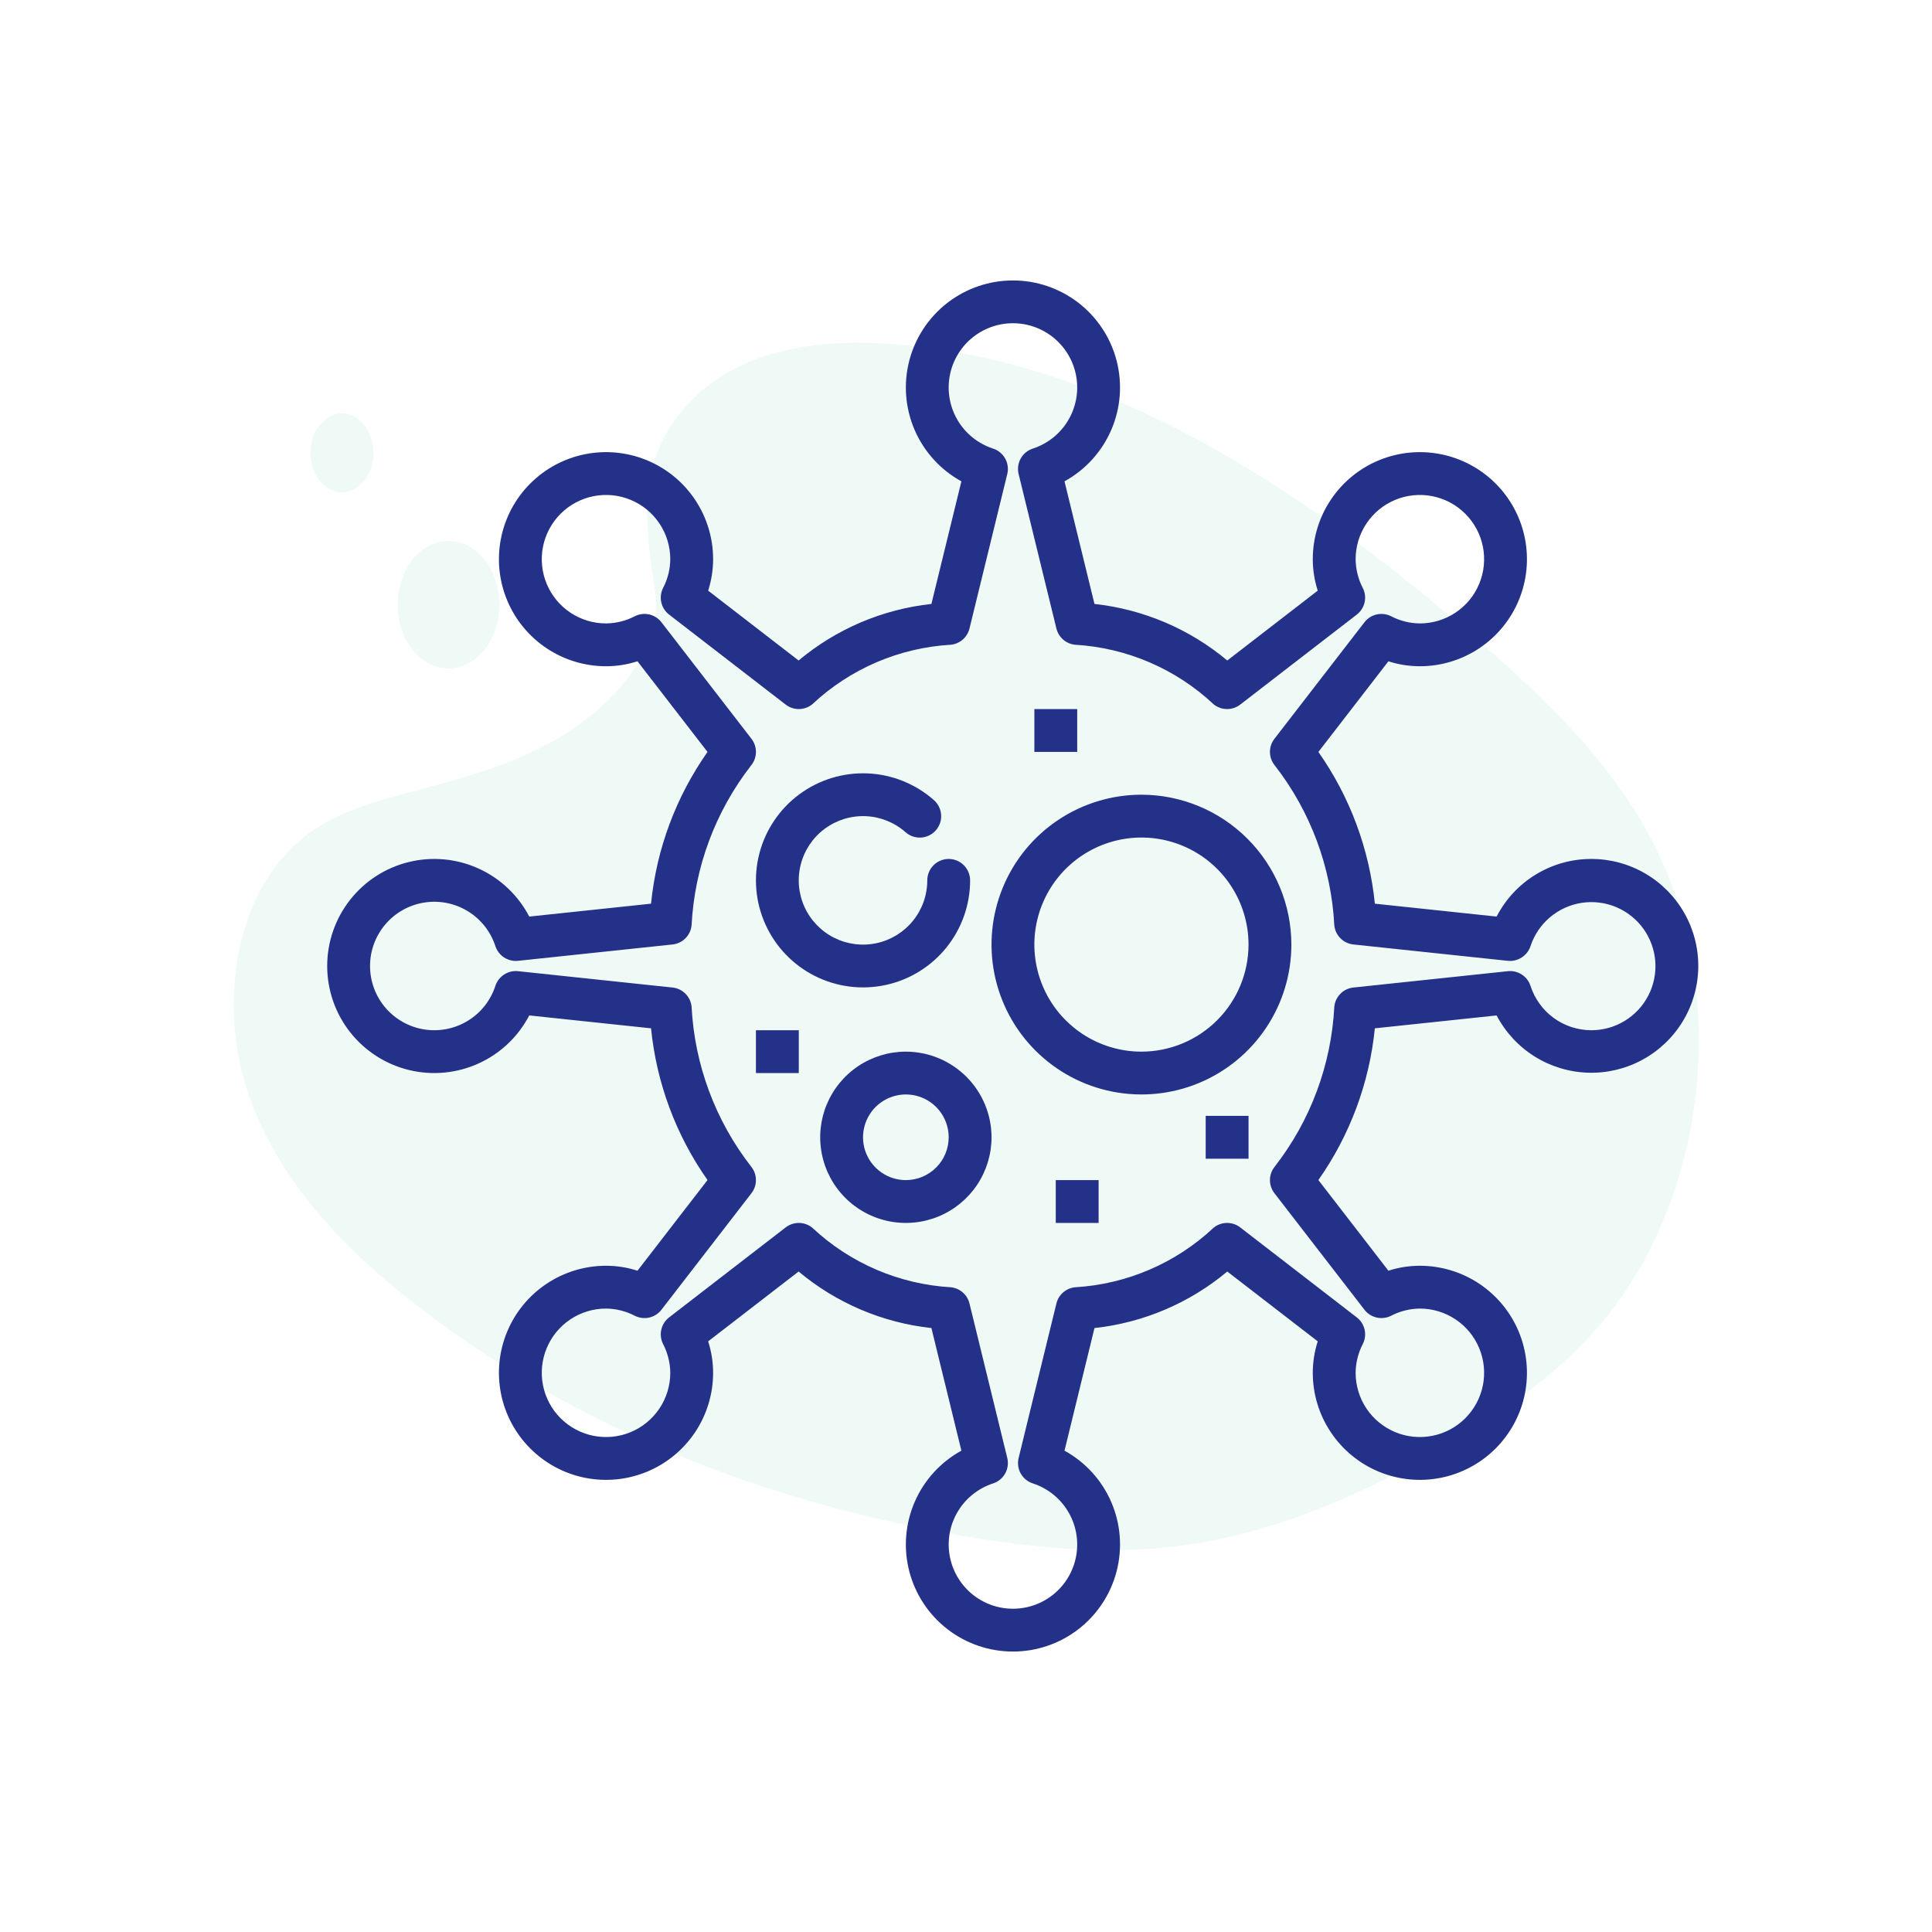 <svg width="124" height="124" viewBox="0 0 124 124" fill="none" xmlns="http://www.w3.org/2000/svg">
<path opacity="0.1" d="M44.036 26.061C47.226 22.497 52.235 21.774 56.793 22.055C71.112 22.947 84.037 31.61 95.216 41.41C99.264 44.958 103.249 48.781 105.876 53.667C111.224 63.614 109.638 77.392 102.201 85.585C99.671 88.373 96.604 90.51 93.455 92.405C87.858 95.773 81.815 98.477 75.461 99.247C70.928 99.795 66.34 99.35 61.836 98.583C49.248 96.445 36.895 91.71 26.54 83.619C21.999 80.069 17.717 75.656 15.846 69.912C13.974 64.167 15.172 56.895 19.814 53.492C21.732 52.086 24.026 51.451 26.271 50.855C29.576 49.976 32.934 49.111 35.916 47.328C38.996 45.484 42.644 41.92 42.03 37.845C41.371 33.464 40.853 29.615 44.036 26.061Z" fill="#5ECCAA"/>
<path opacity="0.1" d="M28.787 42.901C30.59 42.901 32.052 41.069 32.052 38.809C32.052 36.549 30.59 34.717 28.787 34.717C26.984 34.717 25.523 36.549 25.523 38.809C25.523 41.069 26.984 42.901 28.787 42.901Z" fill="#5ECCAA"/>
<path opacity="0.1" d="M21.948 31.599C23.064 31.599 23.969 30.465 23.969 29.066C23.969 27.666 23.064 26.532 21.948 26.532C20.832 26.532 19.927 27.666 19.927 29.066C19.927 30.465 20.832 31.599 21.948 31.599Z" fill="#5ECCAA"/>
<path d="M102.127 55.129C100.873 55.129 99.643 55.475 98.573 56.127C97.502 56.779 96.631 57.714 96.056 58.828L88.241 58C87.891 54.496 86.642 51.142 84.617 48.262L89.111 42.443C89.764 42.653 90.445 42.761 91.13 42.761C92.49 42.761 93.818 42.358 94.949 41.603C96.079 40.848 96.96 39.775 97.48 38.52C98 37.264 98.136 35.883 97.871 34.55C97.606 33.217 96.951 31.992 95.99 31.032C95.029 30.071 93.804 29.416 92.471 29.151C91.138 28.886 89.756 29.022 88.5 29.542C87.244 30.062 86.171 30.943 85.416 32.073C84.66 33.203 84.257 34.531 84.257 35.89C84.258 36.575 84.365 37.256 84.576 37.908L78.769 42.392C76.349 40.367 73.383 39.104 70.246 38.763L68.322 30.893C69.659 30.159 70.714 29.001 71.32 27.602C71.926 26.202 72.049 24.641 71.67 23.163C71.291 21.686 70.431 20.377 69.226 19.442C68.021 18.507 66.539 18 65.013 18C63.488 18 62.005 18.507 60.8 19.442C59.595 20.377 58.735 21.686 58.356 23.163C57.977 24.641 58.1 26.202 58.706 27.602C59.312 29.001 60.367 30.159 61.704 30.893L59.78 38.763C56.642 39.103 53.677 40.366 51.257 42.392L45.451 37.909C45.661 37.256 45.768 36.575 45.769 35.89C45.769 34.531 45.366 33.203 44.611 32.073C43.855 30.943 42.782 30.062 41.526 29.542C40.27 29.022 38.888 28.886 37.555 29.151C36.222 29.416 34.997 30.071 34.036 31.032C33.075 31.992 32.42 33.217 32.155 34.55C31.89 35.883 32.026 37.264 32.546 38.52C33.066 39.775 33.947 40.848 35.078 41.603C36.208 42.358 37.537 42.761 38.896 42.761C39.581 42.761 40.263 42.653 40.915 42.443L45.41 48.262C43.383 51.142 42.135 54.496 41.785 58L33.969 58.828C33.259 57.463 32.111 56.376 30.71 55.742C29.308 55.107 27.734 54.96 26.239 55.326C24.745 55.691 23.416 56.548 22.466 57.758C21.516 58.968 21 60.462 21 62C21 63.538 21.516 65.032 22.466 66.242C23.416 67.452 24.745 68.308 26.239 68.674C27.734 69.04 29.308 68.893 30.71 68.258C32.111 67.624 33.259 66.537 33.969 65.172L41.785 66C42.135 69.504 43.383 72.858 45.41 75.738L40.915 81.557C40.263 81.347 39.581 81.239 38.896 81.239C37.537 81.239 36.208 81.642 35.078 82.397C33.947 83.152 33.066 84.225 32.546 85.48C32.026 86.736 31.89 88.118 32.155 89.45C32.42 90.783 33.075 92.007 34.036 92.968C34.997 93.929 36.222 94.584 37.555 94.849C38.888 95.114 40.27 94.978 41.526 94.458C42.782 93.938 43.855 93.057 44.611 91.927C45.366 90.797 45.769 89.469 45.769 88.11C45.768 87.425 45.661 86.744 45.451 86.091L51.257 81.609C53.677 83.634 56.642 84.897 59.78 85.237L61.704 93.107C60.367 93.841 59.312 94.999 58.706 96.398C58.1 97.798 57.977 99.359 58.356 100.837C58.735 102.314 59.595 103.623 60.8 104.558C62.005 105.493 63.488 106 65.013 106C66.539 106 68.021 105.493 69.226 104.558C70.431 103.623 71.291 102.314 71.67 100.837C72.049 99.359 71.926 97.798 71.32 96.398C70.714 94.999 69.659 93.841 68.322 93.107L70.246 85.237C73.384 84.897 76.35 83.634 78.769 81.609L84.576 86.091C84.365 86.744 84.258 87.425 84.257 88.11C84.257 89.469 84.66 90.797 85.416 91.927C86.171 93.057 87.244 93.938 88.5 94.458C89.756 94.978 91.138 95.114 92.471 94.849C93.804 94.584 95.029 93.929 95.99 92.968C96.951 92.007 97.606 90.783 97.871 89.45C98.136 88.118 98 86.736 97.48 85.48C96.96 84.225 96.079 83.152 94.949 82.397C93.818 81.642 92.49 81.239 91.13 81.239C90.445 81.239 89.764 81.347 89.111 81.557L84.616 75.738C86.642 72.858 87.891 69.504 88.241 66L96.056 65.173C96.621 66.251 97.462 67.16 98.493 67.806C99.525 68.451 100.71 68.811 101.927 68.849C103.143 68.886 104.348 68.599 105.417 68.017C106.486 67.436 107.381 66.581 108.011 65.539C108.64 64.498 108.981 63.307 108.999 62.091C109.017 60.874 108.711 59.674 108.112 58.615C107.513 57.556 106.643 56.674 105.592 56.062C104.54 55.449 103.344 55.127 102.127 55.129ZM102.127 66.123C101.26 66.12 100.415 65.843 99.715 65.331C99.015 64.819 98.496 64.099 98.231 63.273C98.133 62.974 97.936 62.717 97.671 62.546C97.407 62.375 97.093 62.3 96.78 62.333L86.862 63.382C86.549 63.415 86.257 63.554 86.034 63.777C85.812 63.999 85.672 64.291 85.639 64.604C85.447 68.34 84.112 71.926 81.814 74.878C81.619 75.118 81.512 75.417 81.508 75.727C81.505 76.036 81.606 76.337 81.795 76.582L87.574 84.063C87.769 84.316 88.047 84.493 88.359 84.563C88.671 84.633 88.997 84.593 89.282 84.449C89.853 84.151 90.487 83.993 91.13 83.987C91.946 83.987 92.743 84.229 93.421 84.682C94.1 85.135 94.628 85.779 94.94 86.532C95.252 87.285 95.334 88.114 95.175 88.914C95.016 89.714 94.623 90.448 94.046 91.025C93.469 91.602 92.735 91.994 91.935 92.153C91.135 92.312 90.306 92.231 89.552 91.919C88.799 91.607 88.155 91.078 87.701 90.4C87.248 89.722 87.007 88.925 87.007 88.11C87.013 87.466 87.171 86.833 87.468 86.262C87.613 85.977 87.653 85.65 87.583 85.339C87.512 85.027 87.335 84.75 87.082 84.554L79.599 78.777C79.355 78.588 79.053 78.487 78.744 78.49C78.434 78.494 78.135 78.601 77.894 78.796C75.467 81.073 72.317 82.427 68.993 82.62C68.712 82.65 68.446 82.766 68.233 82.952C68.019 83.138 67.869 83.386 67.802 83.661L65.377 93.576C65.295 93.912 65.343 94.267 65.511 94.57C65.679 94.872 65.956 95.1 66.285 95.208C67.219 95.51 68.015 96.137 68.528 96.974C69.042 97.811 69.24 98.803 69.086 99.773C68.933 100.743 68.439 101.626 67.692 102.264C66.945 102.902 65.995 103.252 65.013 103.252C64.031 103.252 63.081 102.902 62.334 102.264C61.588 101.626 61.093 100.743 60.94 99.773C60.786 98.803 60.984 97.811 61.498 96.974C62.011 96.137 62.807 95.51 63.741 95.208C64.07 95.1 64.347 94.872 64.515 94.57C64.683 94.267 64.731 93.912 64.649 93.576L62.224 83.661C62.157 83.386 62.007 83.138 61.793 82.952C61.58 82.766 61.315 82.65 61.033 82.62C57.709 82.427 54.559 81.073 52.132 78.796C51.891 78.602 51.592 78.494 51.282 78.49C50.973 78.487 50.672 78.588 50.427 78.777L42.944 84.554C42.691 84.75 42.514 85.027 42.444 85.339C42.373 85.65 42.414 85.977 42.558 86.262C42.855 86.833 43.014 87.466 43.02 88.11C43.02 88.925 42.778 89.722 42.325 90.4C41.872 91.078 41.227 91.607 40.474 91.919C39.721 92.231 38.891 92.312 38.091 92.153C37.291 91.994 36.557 91.602 35.98 91.025C35.403 90.448 35.011 89.714 34.851 88.914C34.692 88.114 34.774 87.285 35.086 86.532C35.398 85.779 35.927 85.135 36.605 84.682C37.283 84.229 38.08 83.987 38.896 83.987C39.54 83.993 40.173 84.151 40.744 84.449C41.029 84.594 41.356 84.634 41.668 84.564C41.98 84.493 42.257 84.316 42.453 84.063L48.231 76.582C48.42 76.337 48.521 76.036 48.518 75.727C48.515 75.417 48.407 75.118 48.213 74.878C45.914 71.927 44.579 68.34 44.387 64.605C44.354 64.292 44.215 64 43.992 63.777C43.77 63.554 43.478 63.415 43.165 63.382L33.247 62.332C32.934 62.3 32.62 62.375 32.356 62.546C32.092 62.717 31.894 62.973 31.796 63.272C31.493 64.206 30.867 65.001 30.03 65.514C29.192 66.028 28.2 66.225 27.23 66.072C26.259 65.919 25.376 65.424 24.738 64.678C24.1 63.931 23.75 62.982 23.75 62C23.75 61.018 24.1 60.069 24.738 59.322C25.376 58.575 26.259 58.081 27.23 57.928C28.2 57.775 29.192 57.972 30.03 58.486C30.867 58.999 31.493 59.794 31.796 60.728C31.895 61.027 32.092 61.283 32.356 61.453C32.62 61.624 32.934 61.7 33.247 61.668L43.165 60.618C43.478 60.585 43.77 60.446 43.992 60.223C44.215 60 44.354 59.708 44.387 59.395C44.579 55.66 45.914 52.074 48.213 49.122C48.407 48.882 48.515 48.583 48.518 48.273C48.521 47.964 48.42 47.663 48.231 47.418L42.453 39.937C42.257 39.684 41.98 39.507 41.668 39.436C41.356 39.366 41.029 39.407 40.744 39.551C40.173 39.849 39.54 40.007 38.896 40.013C38.08 40.013 37.283 39.771 36.605 39.318C35.927 38.865 35.398 38.221 35.086 37.468C34.774 36.715 34.692 35.886 34.851 35.086C35.011 34.286 35.403 33.552 35.98 32.975C36.557 32.398 37.291 32.006 38.091 31.847C38.891 31.688 39.721 31.769 40.474 32.081C41.227 32.393 41.872 32.922 42.325 33.6C42.778 34.278 43.02 35.075 43.02 35.89C43.014 36.534 42.855 37.167 42.558 37.738C42.414 38.023 42.373 38.35 42.444 38.661C42.514 38.973 42.691 39.25 42.944 39.446L50.427 45.223C50.672 45.412 50.973 45.513 51.282 45.509C51.592 45.506 51.891 45.398 52.132 45.204C54.559 42.926 57.709 41.573 61.033 41.38C61.315 41.35 61.58 41.234 61.793 41.048C62.007 40.861 62.157 40.614 62.224 40.339L64.649 30.424C64.731 30.088 64.683 29.733 64.515 29.43C64.347 29.128 64.07 28.9 63.741 28.792C62.807 28.49 62.011 27.864 61.497 27.027C60.983 26.19 60.785 25.197 60.938 24.227C61.091 23.257 61.586 22.373 62.332 21.735C63.079 21.097 64.029 20.747 65.011 20.746C65.994 20.746 66.944 21.096 67.691 21.734C68.438 22.372 68.933 23.255 69.086 24.225C69.24 25.195 69.042 26.188 68.529 27.025C68.015 27.862 67.22 28.488 66.286 28.792C65.956 28.899 65.68 29.127 65.511 29.43C65.343 29.733 65.295 30.088 65.377 30.424L67.802 40.339C67.869 40.614 68.019 40.861 68.233 41.048C68.446 41.234 68.711 41.35 68.993 41.38C72.316 41.573 75.467 42.927 77.894 45.204C78.135 45.398 78.434 45.506 78.744 45.509C79.053 45.513 79.354 45.412 79.599 45.223L87.082 39.446C87.335 39.25 87.512 38.973 87.583 38.661C87.653 38.35 87.613 38.023 87.468 37.738C87.171 37.167 87.013 36.534 87.007 35.89C87.007 35.075 87.248 34.278 87.701 33.6C88.155 32.922 88.799 32.393 89.552 32.081C90.306 31.769 91.135 31.688 91.935 31.847C92.735 32.006 93.469 32.398 94.046 32.975C94.623 33.552 95.016 34.286 95.175 35.086C95.334 35.886 95.252 36.715 94.94 37.468C94.628 38.221 94.1 38.865 93.421 39.318C92.743 39.771 91.946 40.013 91.13 40.013C90.487 40.007 89.853 39.849 89.282 39.551C88.997 39.407 88.671 39.367 88.359 39.437C88.047 39.508 87.769 39.684 87.574 39.937L81.795 47.418C81.606 47.663 81.505 47.964 81.508 48.273C81.512 48.583 81.619 48.882 81.814 49.122C84.112 52.074 85.447 55.66 85.639 59.396C85.672 59.709 85.812 60.001 86.034 60.223C86.257 60.446 86.549 60.585 86.862 60.618L96.779 61.668C97.092 61.699 97.406 61.622 97.669 61.452C97.933 61.281 98.131 61.026 98.231 60.728C98.467 60.008 98.899 59.367 99.477 58.876C100.055 58.386 100.758 58.064 101.507 57.948C102.257 57.832 103.024 57.925 103.724 58.217C104.423 58.509 105.029 58.989 105.473 59.604C105.916 60.219 106.182 60.944 106.239 61.7C106.296 62.456 106.143 63.214 105.797 63.888C105.451 64.563 104.925 65.128 104.277 65.523C103.63 65.917 102.885 66.125 102.127 66.123Z" fill="#243189"/>
<path d="M73.261 51.006C71.358 51.006 69.497 51.571 67.915 52.627C66.332 53.684 65.099 55.187 64.371 56.945C63.643 58.702 63.452 60.636 63.823 62.502C64.195 64.368 65.111 66.082 66.457 67.428C67.802 68.773 69.517 69.689 71.383 70.06C73.25 70.431 75.185 70.241 76.943 69.513C78.701 68.785 80.204 67.552 81.261 65.97C82.318 64.388 82.883 62.528 82.883 60.626C82.88 58.075 81.865 55.63 80.061 53.827C78.257 52.024 75.812 51.009 73.261 51.006ZM73.261 67.497C71.901 67.497 70.572 67.094 69.442 66.339C68.312 65.584 67.431 64.511 66.911 63.255C66.391 62 66.254 60.618 66.52 59.285C66.785 57.953 67.439 56.728 68.401 55.767C69.362 54.806 70.587 54.152 71.92 53.887C73.253 53.622 74.635 53.758 75.891 54.278C77.147 54.798 78.22 55.678 78.975 56.808C79.73 57.938 80.133 59.267 80.133 60.626C80.131 62.447 79.407 64.194 78.118 65.482C76.83 66.77 75.083 67.495 73.261 67.497Z" fill="#243189"/>
<path d="M62.264 56.503C62.264 56.139 62.119 55.789 61.861 55.532C61.604 55.274 61.254 55.129 60.889 55.129C60.525 55.129 60.175 55.274 59.917 55.532C59.66 55.789 59.515 56.139 59.515 56.503C59.515 57.446 59.192 58.361 58.599 59.094C58.007 59.828 57.181 60.336 56.259 60.535C55.337 60.733 54.375 60.61 53.533 60.186C52.691 59.761 52.02 59.061 51.631 58.202C51.243 57.342 51.161 56.376 51.399 55.464C51.637 54.551 52.181 53.748 52.939 53.188C53.698 52.627 54.626 52.344 55.568 52.384C56.51 52.425 57.41 52.787 58.117 53.411C58.252 53.531 58.41 53.624 58.581 53.683C58.752 53.742 58.933 53.767 59.114 53.757C59.295 53.746 59.471 53.699 59.634 53.62C59.797 53.541 59.943 53.43 60.062 53.295C60.182 53.159 60.274 53.001 60.333 52.83C60.391 52.658 60.416 52.477 60.404 52.297C60.392 52.116 60.345 51.94 60.265 51.777C60.185 51.615 60.074 51.47 59.938 51.351C58.759 50.311 57.26 49.707 55.69 49.639C54.119 49.571 52.573 50.042 51.309 50.976C50.045 51.909 49.138 53.247 48.741 54.767C48.344 56.288 48.48 57.898 49.127 59.33C49.773 60.762 50.891 61.929 52.294 62.637C53.697 63.345 55.301 63.551 56.837 63.22C58.374 62.89 59.75 62.043 60.738 60.821C61.725 59.598 62.264 58.074 62.264 56.503Z" fill="#243189"/>
<path d="M58.14 67.497C57.053 67.497 55.99 67.819 55.086 68.423C54.181 69.027 53.477 69.886 53.06 70.89C52.644 71.894 52.535 73 52.748 74.066C52.96 75.132 53.483 76.112 54.252 76.88C55.021 77.649 56.001 78.173 57.068 78.385C58.134 78.597 59.24 78.488 60.244 78.072C61.249 77.656 62.108 76.951 62.712 76.047C63.316 75.144 63.639 74.081 63.639 72.994C63.637 71.536 63.057 70.139 62.026 69.109C60.995 68.078 59.598 67.499 58.14 67.497ZM58.14 75.742C57.596 75.742 57.065 75.581 56.613 75.279C56.161 74.977 55.808 74.548 55.6 74.045C55.392 73.543 55.338 72.991 55.444 72.457C55.55 71.924 55.812 71.435 56.196 71.05C56.581 70.666 57.071 70.404 57.604 70.298C58.137 70.192 58.69 70.246 59.192 70.454C59.695 70.662 60.124 71.015 60.426 71.467C60.728 71.919 60.889 72.45 60.889 72.994C60.889 73.722 60.599 74.421 60.083 74.936C59.568 75.451 58.869 75.741 58.14 75.742Z" fill="#243189"/>
<path d="M69.137 45.51H66.388V48.259H69.137V45.51Z" fill="#243189"/>
<path d="M51.267 66.123H48.518V68.872H51.267V66.123Z" fill="#243189"/>
<path d="M70.511 75.742H67.762V78.491H70.511V75.742Z" fill="#243189"/>
<path d="M80.134 71.619H77.384V74.369H80.134V71.619Z" fill="#243189"/>
</svg>
